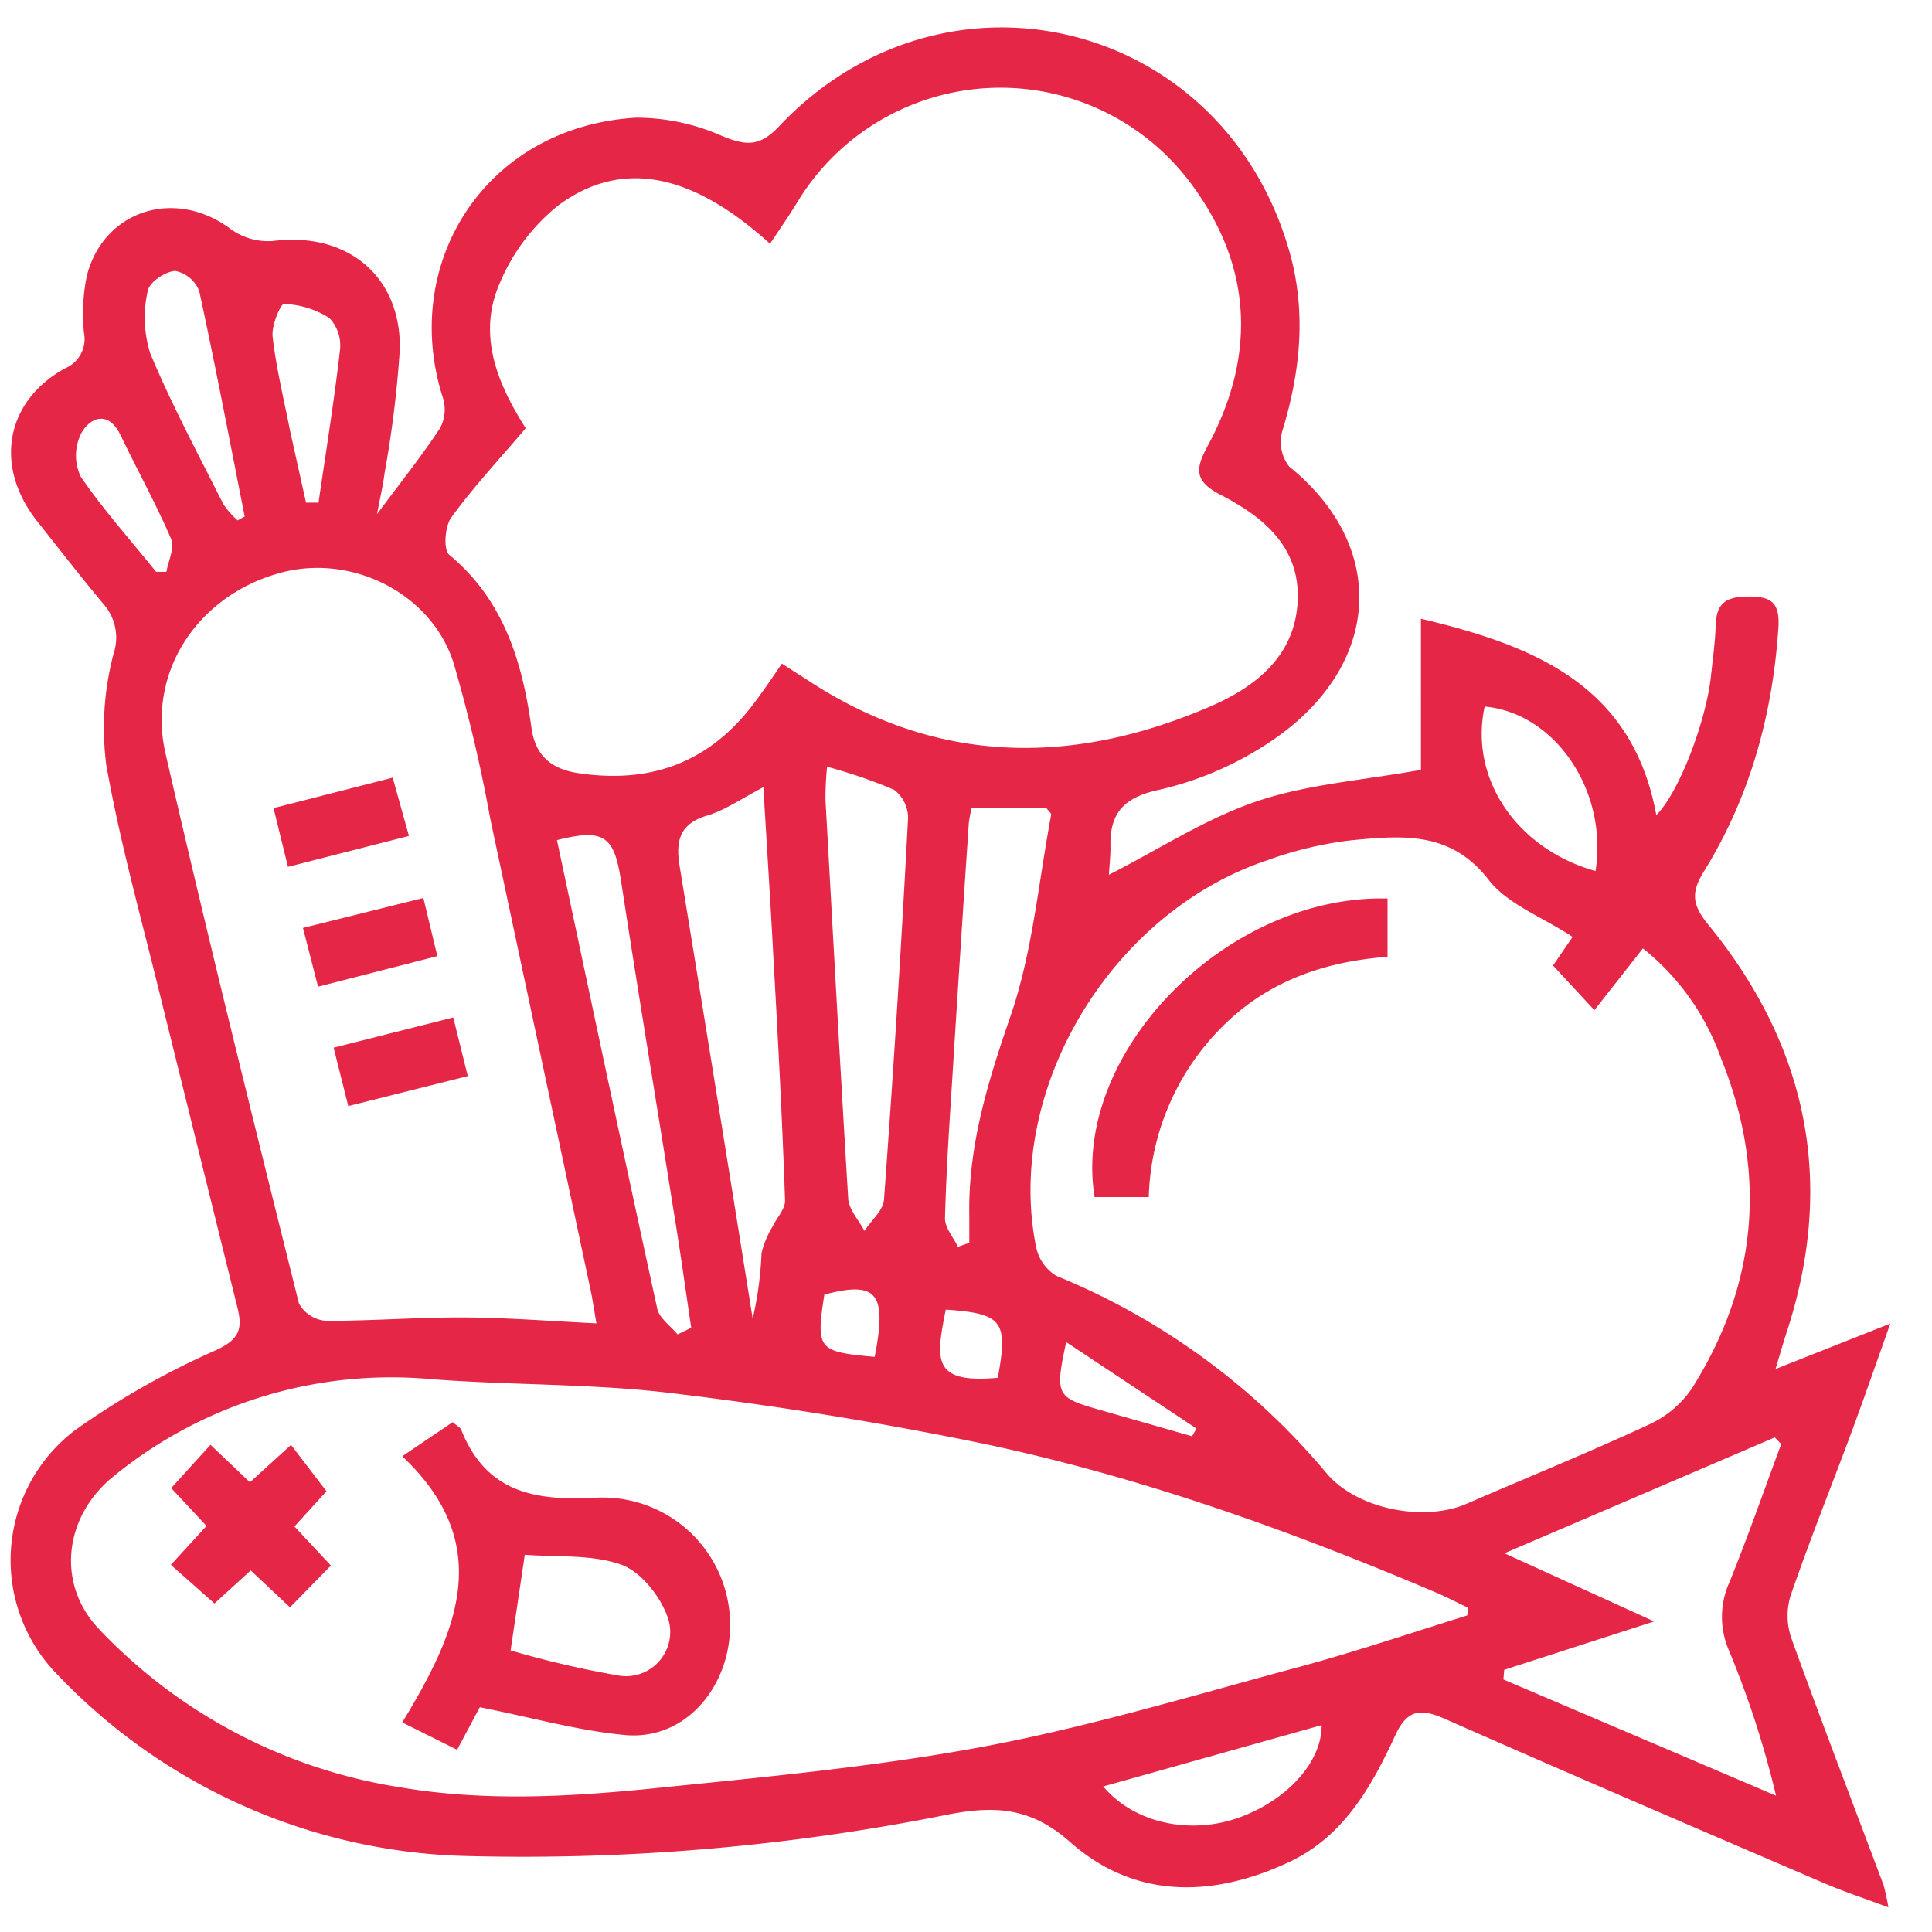 <?xml version="1.0" encoding="UTF-8"?> <svg xmlns="http://www.w3.org/2000/svg" id="Layer_1" data-name="Layer 1" viewBox="0 0 170.08 170.08"> <defs> <style>.cls-1{fill:#e62647;}</style> </defs> <title>Artboard 2 copy 4</title> <path class="cls-1" d="M33.19,45.26c2.19-2.94,4-5.2,5.56-7.59A3.48,3.48,0,0,0,39,35.05c-3.83-11.89,3.75-23.91,17-24.69A18.64,18.64,0,0,1,63.63,12c2.12.85,3.3.9,5-.93,14.58-15.37,39-9.39,44.86,11,1.54,5.33,1,10.65-.62,15.93a3.52,3.52,0,0,0,.63,3.08c9.09,7.34,8.1,18.43-2.81,24.94a29.17,29.17,0,0,1-8.61,3.5c-3.08.65-4.42,2-4.32,5.06,0,.83-.1,1.66-.14,2.43,4.4-2.24,8.52-4.94,13-6.46s9.36-1.85,14.47-2.78V54.47c10,2.37,18.63,5.86,20.72,17.29,2-2,4.37-8.23,4.81-12.23.16-1.51.37-3,.42-4.52.06-1.76.77-2.44,2.62-2.49,2.31-.07,3.1.5,2.88,3C156,63.12,154,70.26,150,76.72c-1.12,1.8-1.07,2.9.36,4.65,8.81,10.76,11.28,22.83,6.85,36.15-.26.81-.49,1.62-.9,3l10.1-4c-1.28,3.6-2.33,6.63-3.44,9.63-1.78,4.78-3.68,9.51-5.34,14.33a6.05,6.05,0,0,0,.07,3.74c2.63,7.29,5.41,14.52,8.13,21.77a19.19,19.19,0,0,1,.41,1.92c-2.19-.82-4-1.41-5.75-2.17-11.11-4.77-22.23-9.54-33.29-14.42-2.13-.94-3.31-.85-4.37,1.45-2.12,4.58-4.6,9-9.51,11.23-6.74,3.11-13.52,3.12-19.13-1.85-3.51-3.12-6.76-3.18-10.78-2.4a189.82,189.82,0,0,1-42,3.65A51.45,51.45,0,0,1,5.11,147.48a14.38,14.38,0,0,1,1.46-21.55,71,71,0,0,1,12.51-7.1c2-.93,2.27-1.88,1.84-3.64Q17.55,101.57,14.19,88c-1.68-6.89-3.61-13.73-4.84-20.69A25.65,25.65,0,0,1,10,57.54a4.46,4.46,0,0,0-.88-4.35c-2-2.4-3.92-4.87-5.86-7.32C-.53,41.07.45,35.33,5.74,32.42A2.79,2.79,0,0,0,7.39,29.3a16.7,16.7,0,0,1,.26-5.05c1.51-5.79,7.81-7.71,12.64-4.1A5.64,5.64,0,0,0,24,21.22c6.47-.84,11.31,3,11.2,9.53a97.24,97.24,0,0,1-1.35,10.94C33.73,42.66,33.5,43.63,33.19,45.26ZM68.83,58.42l2.26,1.45c11.36,7.47,23.3,7.56,35.41,2.34,3.94-1.69,7.53-4.4,7.74-9.34.21-4.75-3.07-7.39-6.77-9.3-2.57-1.32-2.15-2.5-1-4.6,4-7.6,3.77-15.22-1.22-22.25A20.9,20.9,0,0,0,70.07,18c-.72,1.15-1.49,2.27-2.28,3.46-6.87-6.23-13.05-7.5-18.64-3.38A17.35,17.35,0,0,0,44,24.92c-2.09,4.76,0,9.17,2.28,12.78-2.4,2.82-4.64,5.22-6.56,7.87-.56.77-.7,2.83-.17,3.27,4.81,4,6.43,9.42,7.24,15.25.36,2.57,1.88,3.68,4.32,4C57.49,69,62.62,67,66.48,61.77,67.26,60.73,68,59.64,68.83,58.42Zm60.34,83.79.06-.68c-.93-.44-1.84-.92-2.78-1.32C113.39,134.65,100,129.88,86.12,127c-9-1.84-18-3.28-27.11-4.37-6.93-.83-14-.68-20.95-1.21a38.67,38.67,0,0,0-28,8.49c-4.42,3.52-5.16,9.5-1.33,13.52a46.35,46.35,0,0,0,26.36,13.89c7.35,1.27,14.71.88,22,.16,9.77-1,19.59-1.89,29.23-3.67,9.17-1.7,18.16-4.39,27.18-6.83C118.79,145.59,124,143.82,129.17,142.21Zm9.27-59.73c-2.65-1.75-5.7-2.86-7.37-5-3.35-4.36-7.68-3.92-12.07-3.51a32.66,32.66,0,0,0-7.43,1.76C97.75,80.35,88.43,96,91.21,109.77A3.87,3.87,0,0,0,93,112.32a61.14,61.14,0,0,1,23.81,17.41c2.68,3.14,8.56,4.27,12.28,2.66,5.37-2.33,10.8-4.53,16.11-7a9.12,9.12,0,0,0,3.76-3.19c5.8-9.19,6.6-19,2.56-29a21.57,21.57,0,0,0-6.89-9.71c-1.44,1.84-2.78,3.53-4.27,5.44L136.72,85Zm-85.94,34c-.21-1.21-.32-2-.49-2.82Q47.6,92.91,43.17,72.13a135.71,135.71,0,0,0-3.24-13.77c-2-6.25-9.14-9.67-15.36-7.9-7.17,2-11.64,8.7-10,15.87,3.72,16.19,7.73,32.32,11.75,48.43a3,3,0,0,0,2.41,1.52c4.06,0,8.12-.32,12.18-.3C44.67,116,48.42,116.3,52.5,116.5Zm104.3,10.64-.56-.58-23.8,10.2,13.18,6L132.42,147l-.07.85,24,10.23a83.79,83.79,0,0,0-4.16-12.82,7.41,7.41,0,0,1,.07-6C153.88,135.26,155.3,131.18,156.8,127.14ZM67.2,69.3c-2,1.06-3.36,2-4.85,2.47-2.47.69-2.89,2.18-2.53,4.42q3.26,19.94,6.44,39.89a30.78,30.78,0,0,0,.78-5.77A8.12,8.12,0,0,1,68,108c.37-.79,1.14-1.57,1.11-2.33-.24-7-.61-14-1-20.93C67.85,79.77,67.53,74.8,67.2,69.3Zm5.61-1.8a28.79,28.79,0,0,0-.14,2.93c.65,11.69,1.29,23.39,2,35.08.07,1,.94,1.9,1.43,2.85.6-.92,1.65-1.8,1.72-2.75Q79.06,88.8,79.94,72a3.09,3.09,0,0,0-1.25-2.48A44.41,44.41,0,0,0,72.81,67.5Zm12.73,3.62a11.91,11.91,0,0,0-.25,1.31q-.74,11-1.43,22.08c-.27,4.25-.56,8.5-.67,12.75,0,.83.74,1.67,1.14,2.5l1-.35c0-.83,0-1.65,0-2.47C85.23,100.79,87,95.12,89,89.33c1.91-5.62,2.43-11.72,3.54-17.62,0-.12-.21-.29-.44-.59ZM59.65,117.47l1.2-.58c-.52-3.49-1-7-1.58-10.47-1.52-9.61-3.12-19.2-4.59-28.82-.61-4-1.48-4.69-5.65-3.64,2.92,13.73,5.82,27.48,8.82,41.2C58,116,59,116.7,59.65,117.47Zm37.47,39.8c2.78,3.29,7.78,4.3,12.11,2.68,4.17-1.56,7.14-4.88,7.12-8.08Zm43.34-80.59c1.11-7.09-3.58-13.92-9.76-14.48C129.33,68.48,133.47,74.72,140.46,76.68ZM20.92,45.81l.62-.34c-1.31-6.62-2.57-13.25-4-19.84a2.86,2.86,0,0,0-2.13-1.78c-.89.07-2.29,1-2.41,1.79a10.55,10.55,0,0,0,.23,5.48c1.89,4.52,4.22,8.86,6.42,13.24A7.24,7.24,0,0,0,20.92,45.81Zm6-1.56,1.12,0c.65-4.48,1.38-8.95,1.89-13.44A3.51,3.51,0,0,0,29,28a7.93,7.93,0,0,0-4-1.24c-.3,0-1.12,1.92-1,2.88.32,2.79,1,5.55,1.54,8.31C26,40,26.47,42.13,26.94,44.25Zm-13.2,6.09.93,0c.17-1,.75-2.12.42-2.88-1.34-3.12-3-6.11-4.46-9.15-1-2.09-2.57-1.7-3.44-.2a4.36,4.36,0,0,0-.07,3.84C9.1,44.88,11.5,47.55,13.74,50.34Zm80.14,67.81c-1,4.63-.85,4.87,2.76,5.91l8.32,2.38.39-.68Zm-10.6-2.86c-.88,4.42-1.23,6.53,4.58,6C88.76,116.3,88.27,115.64,83.28,115.29ZM77,119.45c1.11-5.62.19-6.71-4.43-5.48C71.82,118.8,72,119,77,119.45Z"></path> <path class="cls-1" d="M42.24,150.29l-2,3.75-4.83-2.41c4.78-7.84,8.3-15.61,0-23.43l4.44-3c.36.31.66.44.75.66,2.16,5.42,6.29,6.27,11.68,6a11.22,11.22,0,0,1,11.47,14.59c-1.29,3.94-4.62,6.67-8.73,6.29S46.81,151.2,42.24,150.29Zm2.71-5a85.41,85.41,0,0,0,9.48,2.21,3.89,3.89,0,0,0,4.29-5.28c-.68-1.81-2.36-3.9-4.06-4.49-2.62-.91-5.64-.64-8.46-.86Z"></path> <path class="cls-1" d="M15.07,131l3.46-3.81L22,130.49l3.62-3.29,3.12,4.08-2.82,3.1,3.21,3.44-3.6,3.68-3.46-3.25-3.19,2.91-3.84-3.4,3.14-3.43Z"></path> <path class="cls-1" d="M101.13,105.38H96.36C94.3,92.68,108,78.73,122.15,79.1v5.13c-5.64.43-10.67,2.18-14.72,6.32A22.06,22.06,0,0,0,101.13,105.38Z"></path> <path class="cls-1" d="M34.57,68.46,36,73.59,25.35,76.31l-1.27-5.17Z"></path> <path class="cls-1" d="M28,86.86l-1.33-5.17,10.6-2.64,1.23,5.12Z"></path> <path class="cls-1" d="M39.9,89.57l1.28,5.16L30.66,97.37l-1.29-5.14Z"></path> </svg> 